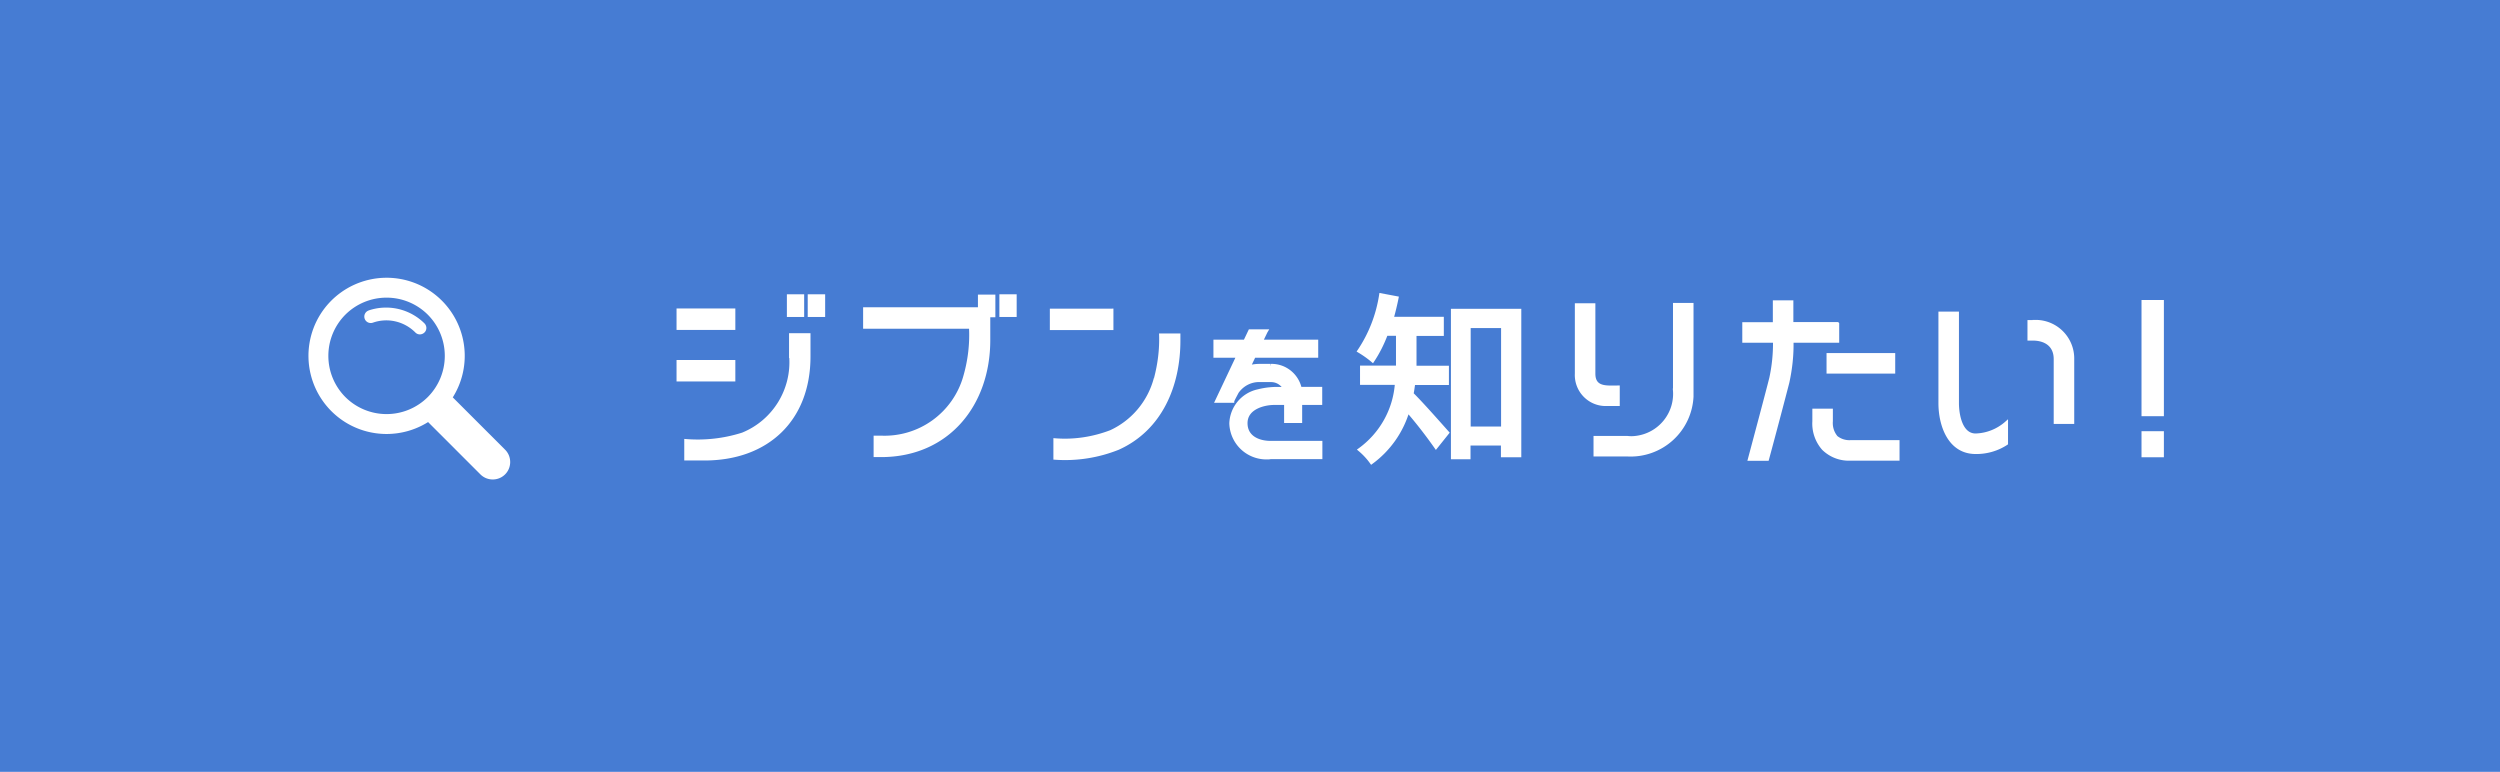 <svg id="Component_63_1" xmlns="http://www.w3.org/2000/svg" viewBox="0 0 162 50"><defs><style>.cls-1,.cls-2{fill:#fff}.cls-2{stroke:#fff;stroke-width:.2px}</style></defs><g id="Rectangle_4295"><rect width="162" height="50" fill="#467cd3"/><rect x=".5" y=".5" width="161" height="49" fill="none" stroke="#467cd3" stroke-miterlimit="10"/></g><g id="Group_14073"><rect id="Rectangle_4245" class="cls-2" x="52.44" y="19.17" width=".93" height="1.27"/><rect id="Rectangle_4246" class="cls-2" x="51.09" y="19.17" width=".92" height="1.27"/><rect id="Rectangle_4247" class="cls-2" x="64.86" y="19.17" width=".92" height="1.27"/><path id="Path_56379" class="cls-2" d="M47.55 24.62h-3.61v-1.19h3.61v1.19zm0-4.53h-3.61v1.19h3.61v-1.19zm3.69 3.01c.16 2.18-1.1 4.21-3.12 5.03-1.19.38-2.44.52-3.68.42v1.19h1.21c4.06 0 6.77-2.53 6.77-6.64v-1.41h-1.19v1.41zm12.25-3.09h-7.46v1.19h6.86c.06 1.08-.07 2.16-.37 3.2a5.404 5.404 0 01-5.43 3.93h-.38v1.19h.38c4.34 0 6.98-3.31 6.98-7.48v-1.58h.33v-1.27h-.93v.83zm11.38 4.5c-.4 1.53-1.46 2.8-2.89 3.46-1.15.44-2.39.63-3.62.53v1.19c1.4.1 2.8-.12 4.1-.64 2.77-1.25 3.93-4.08 3.93-6.98v-.36h-1.18c.03.94-.09 1.88-.33 2.8m-2.84-4.41h-3.91v1.19h3.92V20.1zm10.28 3.58h-.71c-.23 0-.45.03-.67.09l.33-.69h4.05v-.97h-3.58l.3-.62.03-.05h-1.08l-.32.67h-1.94v.97h1.48L78.83 26h1.05v-.02c.11-.24.21-.41.29-.57.34-.49.9-.78 1.5-.75h.67c.37-.01.72.19.9.52h-.17a5.14 5.14 0 00-1.56.15c-.99.22-1.71 1.08-1.75 2.1a2.301 2.301 0 002.36 2.24c.07 0 .14 0 .22-.02h3.25v-.98h-3.25c-.77 0-1.6-.33-1.6-1.25 0-1.01 1.2-1.28 1.83-1.28h.74v1.17h.97v-1.17h1.3v-.97h-1.33c-.2-.89-1-1.52-1.91-1.49m11.79-3.57h4.35v9.42h-1.12v-.76h-2.17v.89h-1.07v-9.55zm1.07 7.63h2.17v-6.58H95.2v6.58zm-3.59-2.89h2.18V23.8h-2.1v-2.13h1.77v-1.04h-3.25c.12-.43.23-.88.32-1.33l-1.06-.2c-.2 1.31-.68 2.55-1.42 3.65.32.19.62.4.9.64.36-.54.65-1.12.88-1.73h.73v2.13h-2.33v1.05h2.26c-.12 1.72-1 3.29-2.4 4.3.3.25.56.53.78.84a6.419 6.419 0 002.36-3.33c.65.75 1.25 1.53 1.82 2.34l.76-.95c-.35-.39-1.71-1.94-2.31-2.52.05-.23.07-.45.11-.68m13.25 1.37v-1.13c-.73 0-1.58.12-1.58-.87v-4.46h-1.13v4.46c-.05 1.06.77 1.96 1.83 2h.87zm3.64-1c.17 1.57-.96 2.97-2.53 3.14-.17.02-.34.02-.51 0h-2.1v1.13h2.11a3.98 3.98 0 004.17-3.78v-5.97h-1.13v5.46zm10.47 3.09c-.23-.29-.33-.65-.3-1.01v-.71h-1.13v.72c-.04.65.18 1.29.61 1.78.48.47 1.13.71 1.8.67h3.04v-1.13h-3.04c-.35.03-.71-.08-.98-.31m-.51-4.2h4.25v-1.13h-4.25v1.13zm.61-3.14h-2.96v-1.41h-1.13v1.42H113v1.13h1.99c.01.8-.07 1.61-.24 2.39-.24.96-1.08 4.1-1.39 5.26h1.17c.36-1.32 1.09-4.08 1.32-4.98.19-.87.29-1.77.27-2.67h2.96v-1.13zm12.64-.13h-.23v1.13h.23c.83 0 1.47.4 1.47 1.3v4.1h1.13v-4.1a2.401 2.401 0 00-2.36-2.44h-.24m-4.87 5.29v-5.83h-1.13v5.83c0 1.43.6 3.2 2.31 3.2.71.01 1.41-.19 2-.58v-1.35c-.55.49-1.26.78-2 .8-.96 0-1.18-1.33-1.18-2.07m12.03.75h1.25v-7.33h-1.25v7.33zm0 2.66h1.25v-1.49h-1.25v1.49z"/></g><g id="Group_14072"><path id="Path_54412" class="cls-1" d="M32.73 29.14l-3.39-3.39a5.06 5.06 0 00-1.6-6.98 5.069 5.069 0 00-6.98 1.6 5.069 5.069 0 001.6 6.98 5.07 5.07 0 005.38 0l3.39 3.39c.44.44 1.16.44 1.6 0s.44-1.16 0-1.6m-5.01-3.41a3.784 3.784 0 01-5.34 0 3.784 3.784 0 010-5.34 3.784 3.784 0 015.34 0 3.784 3.784 0 010 5.34"/><path id="Path_54413" class="cls-1" d="M23.89 20.12a.417.417 0 00.27.79c.96-.34 2.03-.09 2.75.63.16.17.42.17.59.01.17-.16.17-.42.01-.59l-.01-.01a3.532 3.532 0 00-3.62-.83"/></g></svg>